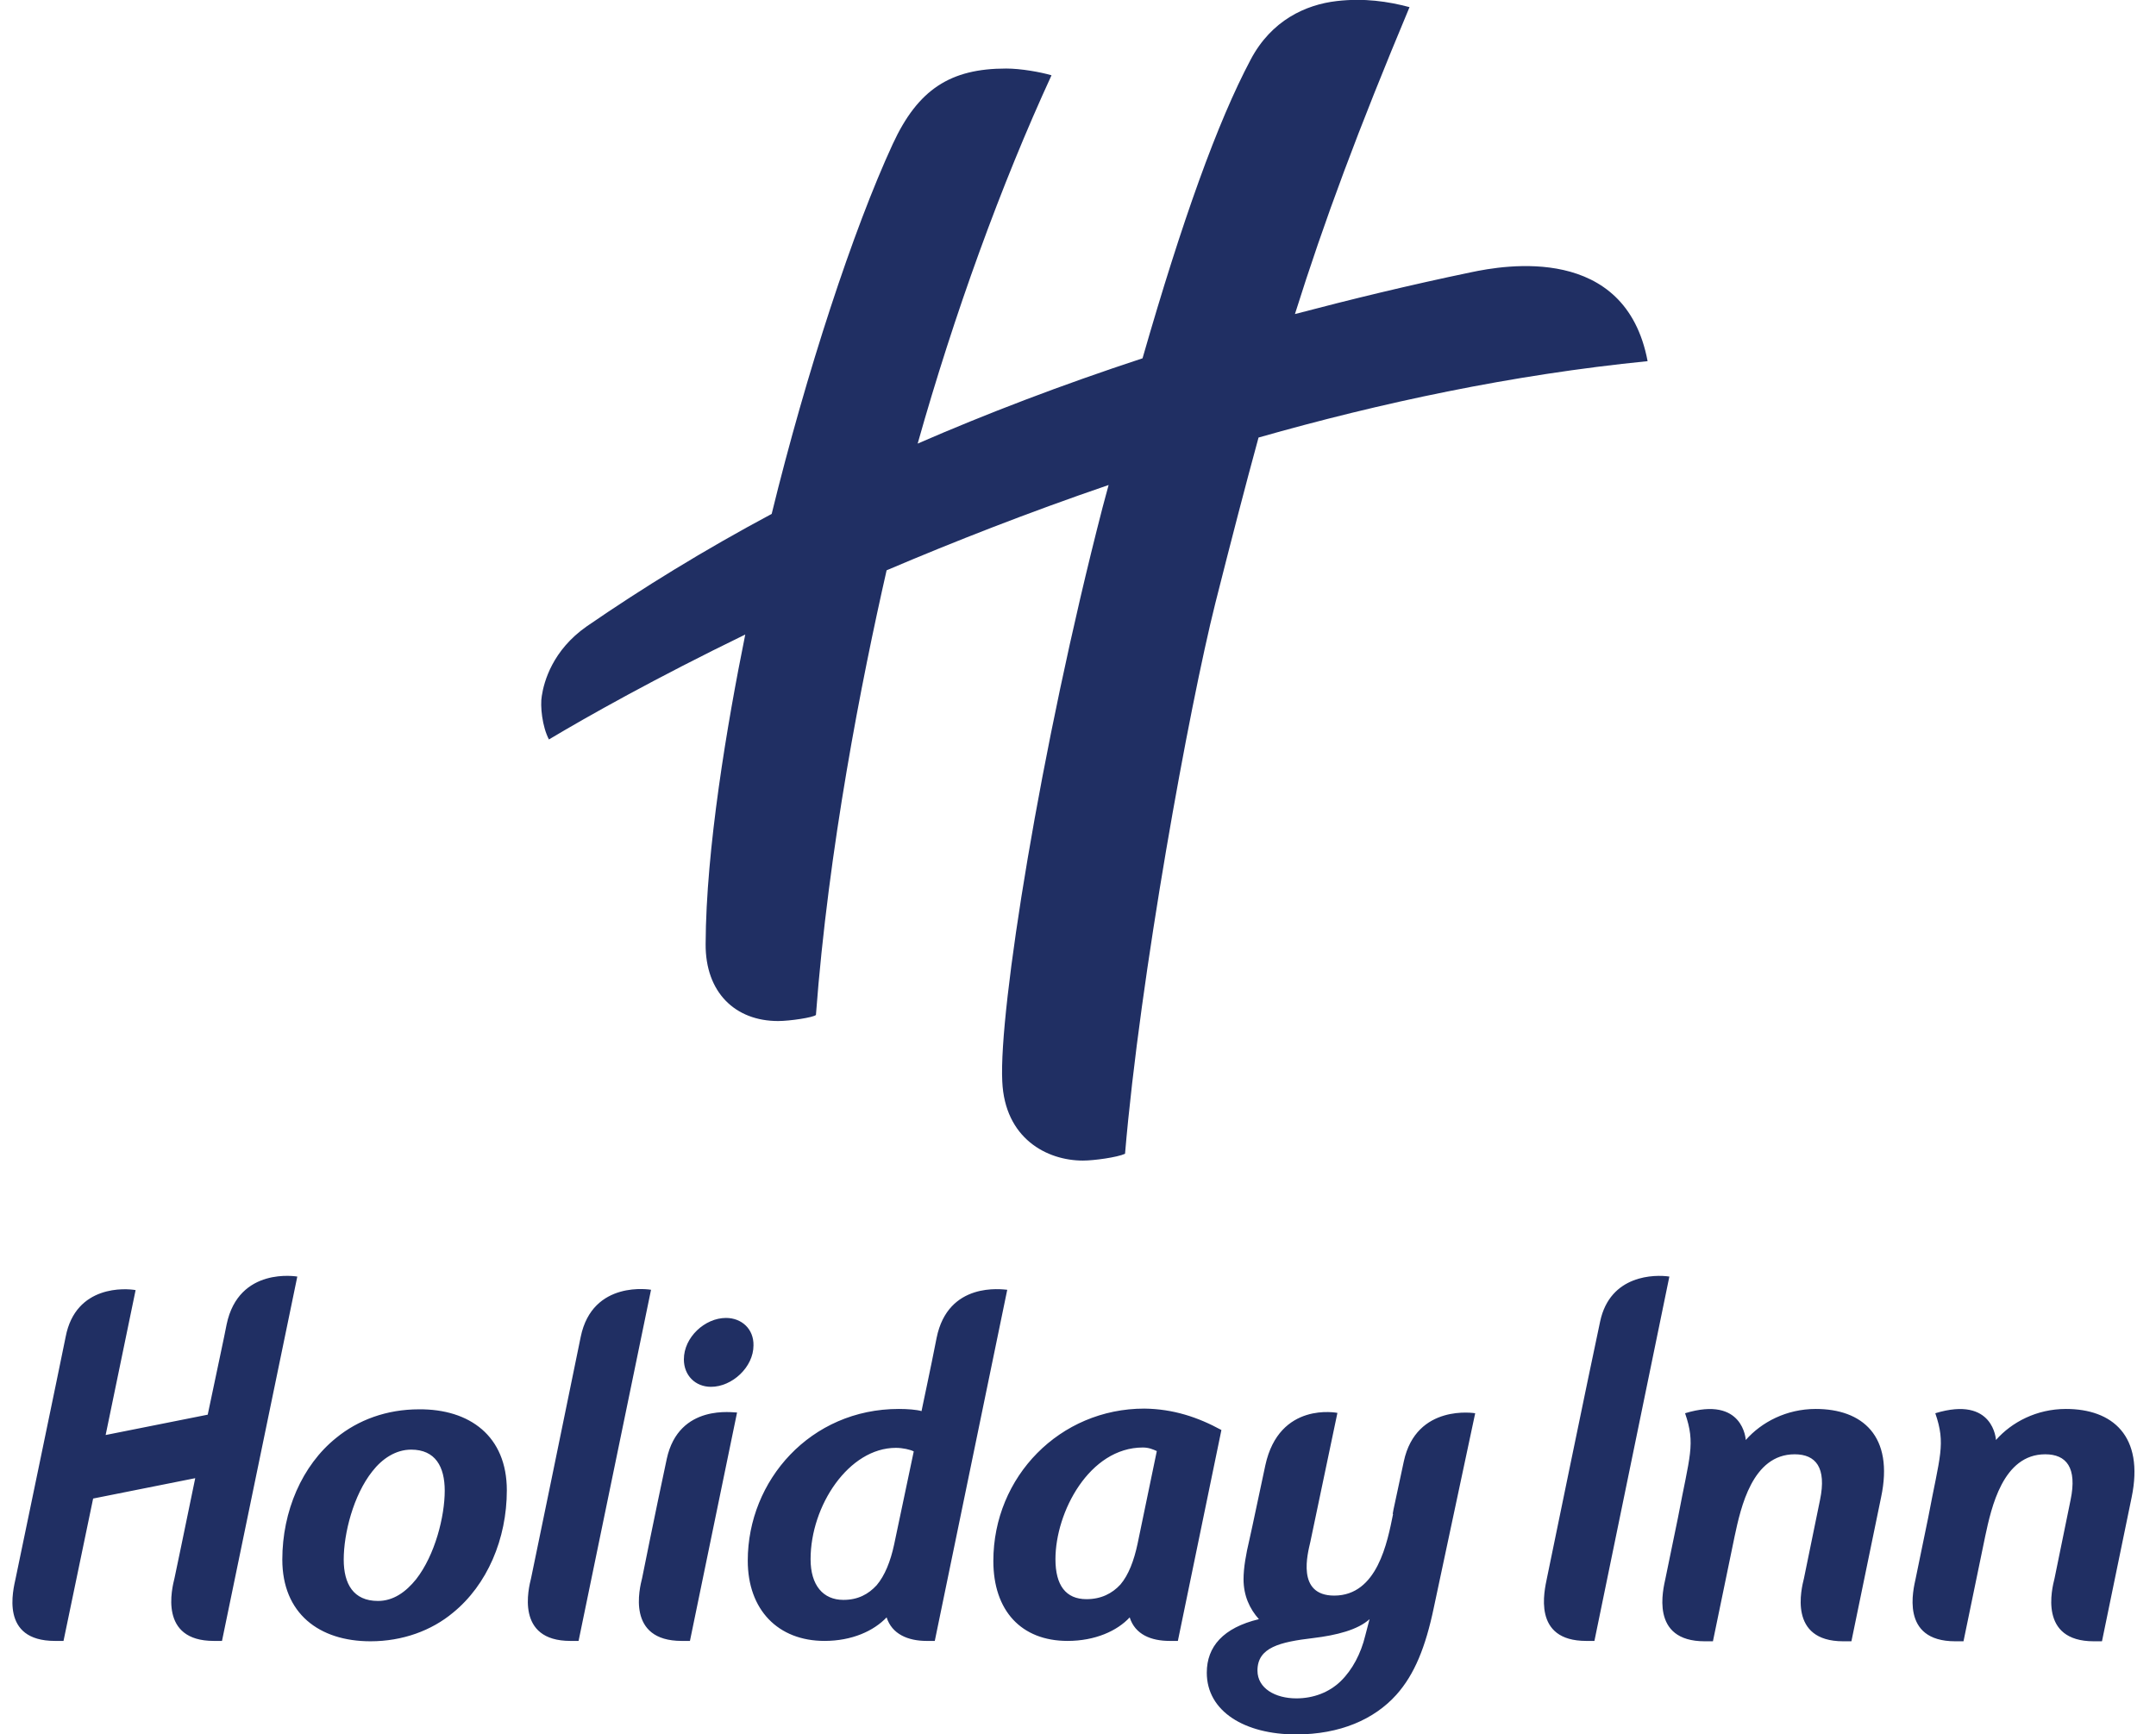 <?xml version="1.0" encoding="UTF-8"?>
<svg xmlns="http://www.w3.org/2000/svg" width="87" height="70" viewBox="0 0 87 70" fill="none">
  <g clip-path="url(#clip0_1_175)">
    <path d="M50.785 17.659C50.238 19.661 49.676 21.835 49.042 24.342C47.991 28.533 46.003 39.393 45.398 46.566C45.081 46.71 44.145 46.84 43.699 46.84C42.244 46.84 40.544 45.947 40.444 43.642C40.3 40.79 41.97 30.247 44.491 20.482C44.577 20.179 44.649 19.877 44.736 19.574C41.495 20.683 38.485 21.864 35.777 23.017C34.769 27.453 33.429 34.237 32.925 40.963C32.824 41.064 31.874 41.208 31.398 41.208C29.67 41.208 28.46 40.056 28.474 38.097C28.489 34.266 29.339 29.239 30.073 25.609C26.429 27.381 23.693 28.922 22.151 29.844C21.878 29.325 21.791 28.49 21.863 28.087C21.95 27.51 22.296 26.243 23.678 25.278C25.939 23.722 28.417 22.196 31.139 20.741C32.536 15.037 34.438 9.247 36.022 5.819C37.044 3.601 38.355 2.766 40.602 2.766C41.193 2.766 41.999 2.91 42.431 3.039C40.4 7.447 38.499 12.689 37.03 17.903C39.81 16.694 42.82 15.541 46.104 14.461C47.703 8.901 49.129 4.926 50.468 2.405C51.304 0.821 52.687 0.187 53.94 0.043C55.049 -0.086 56.014 0.058 56.878 0.288C54.804 5.243 53.435 8.916 52.254 12.675C54.501 12.084 56.863 11.508 59.355 10.99C60.709 10.702 65.592 9.838 66.485 14.576C60.997 15.123 55.697 16.261 50.785 17.659ZM29.296 53.191C28.446 53.191 27.596 53.969 27.596 54.862C27.596 55.51 28.057 55.971 28.691 55.971C29.54 55.971 30.405 55.179 30.405 54.3C30.419 53.638 29.929 53.191 29.296 53.191ZM23.433 53.955C22.958 56.303 21.431 63.691 21.431 63.691C21.331 64.095 20.783 66.226 23.016 66.226H23.347L26.271 52.054C26.271 52.054 23.909 51.636 23.433 53.955ZM26.905 58.881C26.415 61.171 25.911 63.691 25.911 63.691C25.81 64.095 25.263 66.226 27.509 66.226H27.841L29.742 57.008C29.641 57.023 27.394 56.619 26.905 58.881ZM20.452 60.148C20.452 62.107 19.66 63.965 18.277 65.089C17.413 65.809 16.246 66.241 14.95 66.241C12.876 66.241 11.392 65.117 11.392 62.943C11.392 60.998 12.184 59.14 13.567 58.031C14.446 57.311 15.598 56.879 16.909 56.879C18.954 56.864 20.452 57.959 20.452 60.148ZM17.946 60.163C17.946 59.198 17.571 58.506 16.592 58.506C15.973 58.506 15.425 58.866 15.022 59.385C14.258 60.35 13.87 61.891 13.87 62.943C13.87 63.922 14.258 64.613 15.252 64.613C15.872 64.613 16.376 64.253 16.793 63.735C17.557 62.755 17.946 61.2 17.946 60.163ZM64.569 53.336C64.195 55.064 62.423 63.691 62.423 63.691C62.322 64.196 61.818 66.226 64.007 66.226H64.339L67.363 51.521C66.787 51.434 64.972 51.434 64.569 53.336ZM73.269 56.864C72.088 56.864 71.079 57.397 70.446 58.117C70.446 58.117 70.359 56.317 67.997 57.037C68.429 58.29 68.184 58.737 67.709 61.257L67.205 63.706C67.119 64.124 66.557 66.241 68.789 66.241H69.121L69.999 61.992C70.244 60.854 70.705 58.694 72.419 58.694C73.269 58.694 73.715 59.226 73.442 60.537L72.793 63.706C72.693 64.109 72.145 66.241 74.378 66.241H74.709L75.905 60.436C76.438 57.944 75.141 56.864 73.269 56.864ZM9.145 53.451C9.044 53.984 8.785 55.165 8.382 57.095L4.263 57.916L5.472 52.068C5.098 51.996 3.053 51.837 2.649 53.955C2.52 54.617 0.633 63.691 0.633 63.691C0.532 64.167 -0.015 66.226 2.217 66.226H2.563L3.758 60.48L7.878 59.658C7.475 61.632 7.042 63.691 7.042 63.691C6.942 64.095 6.394 66.226 8.627 66.226H8.958L11.997 51.521C11.983 51.521 9.635 51.103 9.145 53.451ZM83.365 56.864C82.184 56.864 81.176 57.397 80.542 58.117C80.542 58.117 80.456 56.317 78.094 57.037C78.526 58.29 78.281 58.737 77.806 61.257L77.302 63.706C77.215 64.124 76.653 66.241 78.9 66.241H79.232L80.11 61.992C80.355 60.854 80.816 58.694 82.53 58.694C83.38 58.694 83.826 59.226 83.553 60.537L82.905 63.706C82.804 64.109 82.256 66.241 84.489 66.241H84.82L86.016 60.436C86.534 57.944 85.238 56.864 83.365 56.864ZM36.872 58.578C36.742 58.506 36.425 58.434 36.151 58.434C34.25 58.434 32.709 60.768 32.709 62.928C32.709 63.98 33.213 64.57 34.034 64.57C34.625 64.57 35.042 64.34 35.374 63.98C35.705 63.591 35.935 63.014 36.08 62.337L36.872 58.578ZM40.645 52.054L37.721 66.226H37.39C36.641 66.226 35.993 65.953 35.777 65.276C35.258 65.823 34.38 66.226 33.271 66.226C31.398 66.226 30.174 64.973 30.174 62.986C30.174 59.745 32.709 56.864 36.267 56.864C36.627 56.864 36.987 56.893 37.188 56.951C37.16 57.051 37.577 55.121 37.794 53.998C38.254 51.708 40.444 52.039 40.645 52.054ZM49.287 57.714L47.53 66.226H47.199C46.45 66.226 45.802 65.967 45.586 65.276C45.081 65.823 44.188 66.226 43.08 66.226C41.207 66.226 40.084 65.002 40.084 63C40.084 59.587 42.777 56.85 46.176 56.85C47.343 56.864 48.337 57.196 49.287 57.714ZM46.68 58.564C46.522 58.492 46.349 58.42 46.119 58.42C43.958 58.42 42.59 61.027 42.59 62.928C42.59 63.98 43.007 64.541 43.843 64.541C44.433 64.541 44.88 64.311 45.211 63.951C45.542 63.562 45.758 62.986 45.903 62.309L46.68 58.564ZM56.647 58.982C57.151 56.634 59.528 57.037 59.528 57.037L57.857 64.887C57.526 66.471 57.08 67.58 56.345 68.401C55.452 69.395 54.069 70 52.298 70C50.238 70 48.697 69.078 48.697 67.508C48.697 66.457 49.359 65.694 50.8 65.348C50.425 64.93 50.18 64.397 50.18 63.735C50.18 63.274 50.281 62.712 50.411 62.165C50.411 62.165 50.512 61.733 51.059 59.14C51.621 56.547 53.968 57.023 53.968 57.023L52.874 62.237C52.773 62.683 52.298 64.397 53.839 64.397C55.581 64.397 55.985 62.237 56.215 61.099C56.187 61.099 56.143 61.329 56.647 58.982ZM55.265 65.348C54.789 65.78 53.94 65.996 52.989 66.111C51.649 66.27 50.742 66.486 50.742 67.422C50.742 68.142 51.462 68.545 52.312 68.545C53.003 68.545 53.637 68.3 54.098 67.854C54.573 67.393 54.919 66.731 55.092 66.01L55.265 65.348Z" fill="#202F63"></path>
  </g>
  <defs>
    <clipPath>
      <rect width="85.628" height="70" fill="white" transform="translate(0.503)"></rect>
    </clipPath>
  </defs>
</svg>
